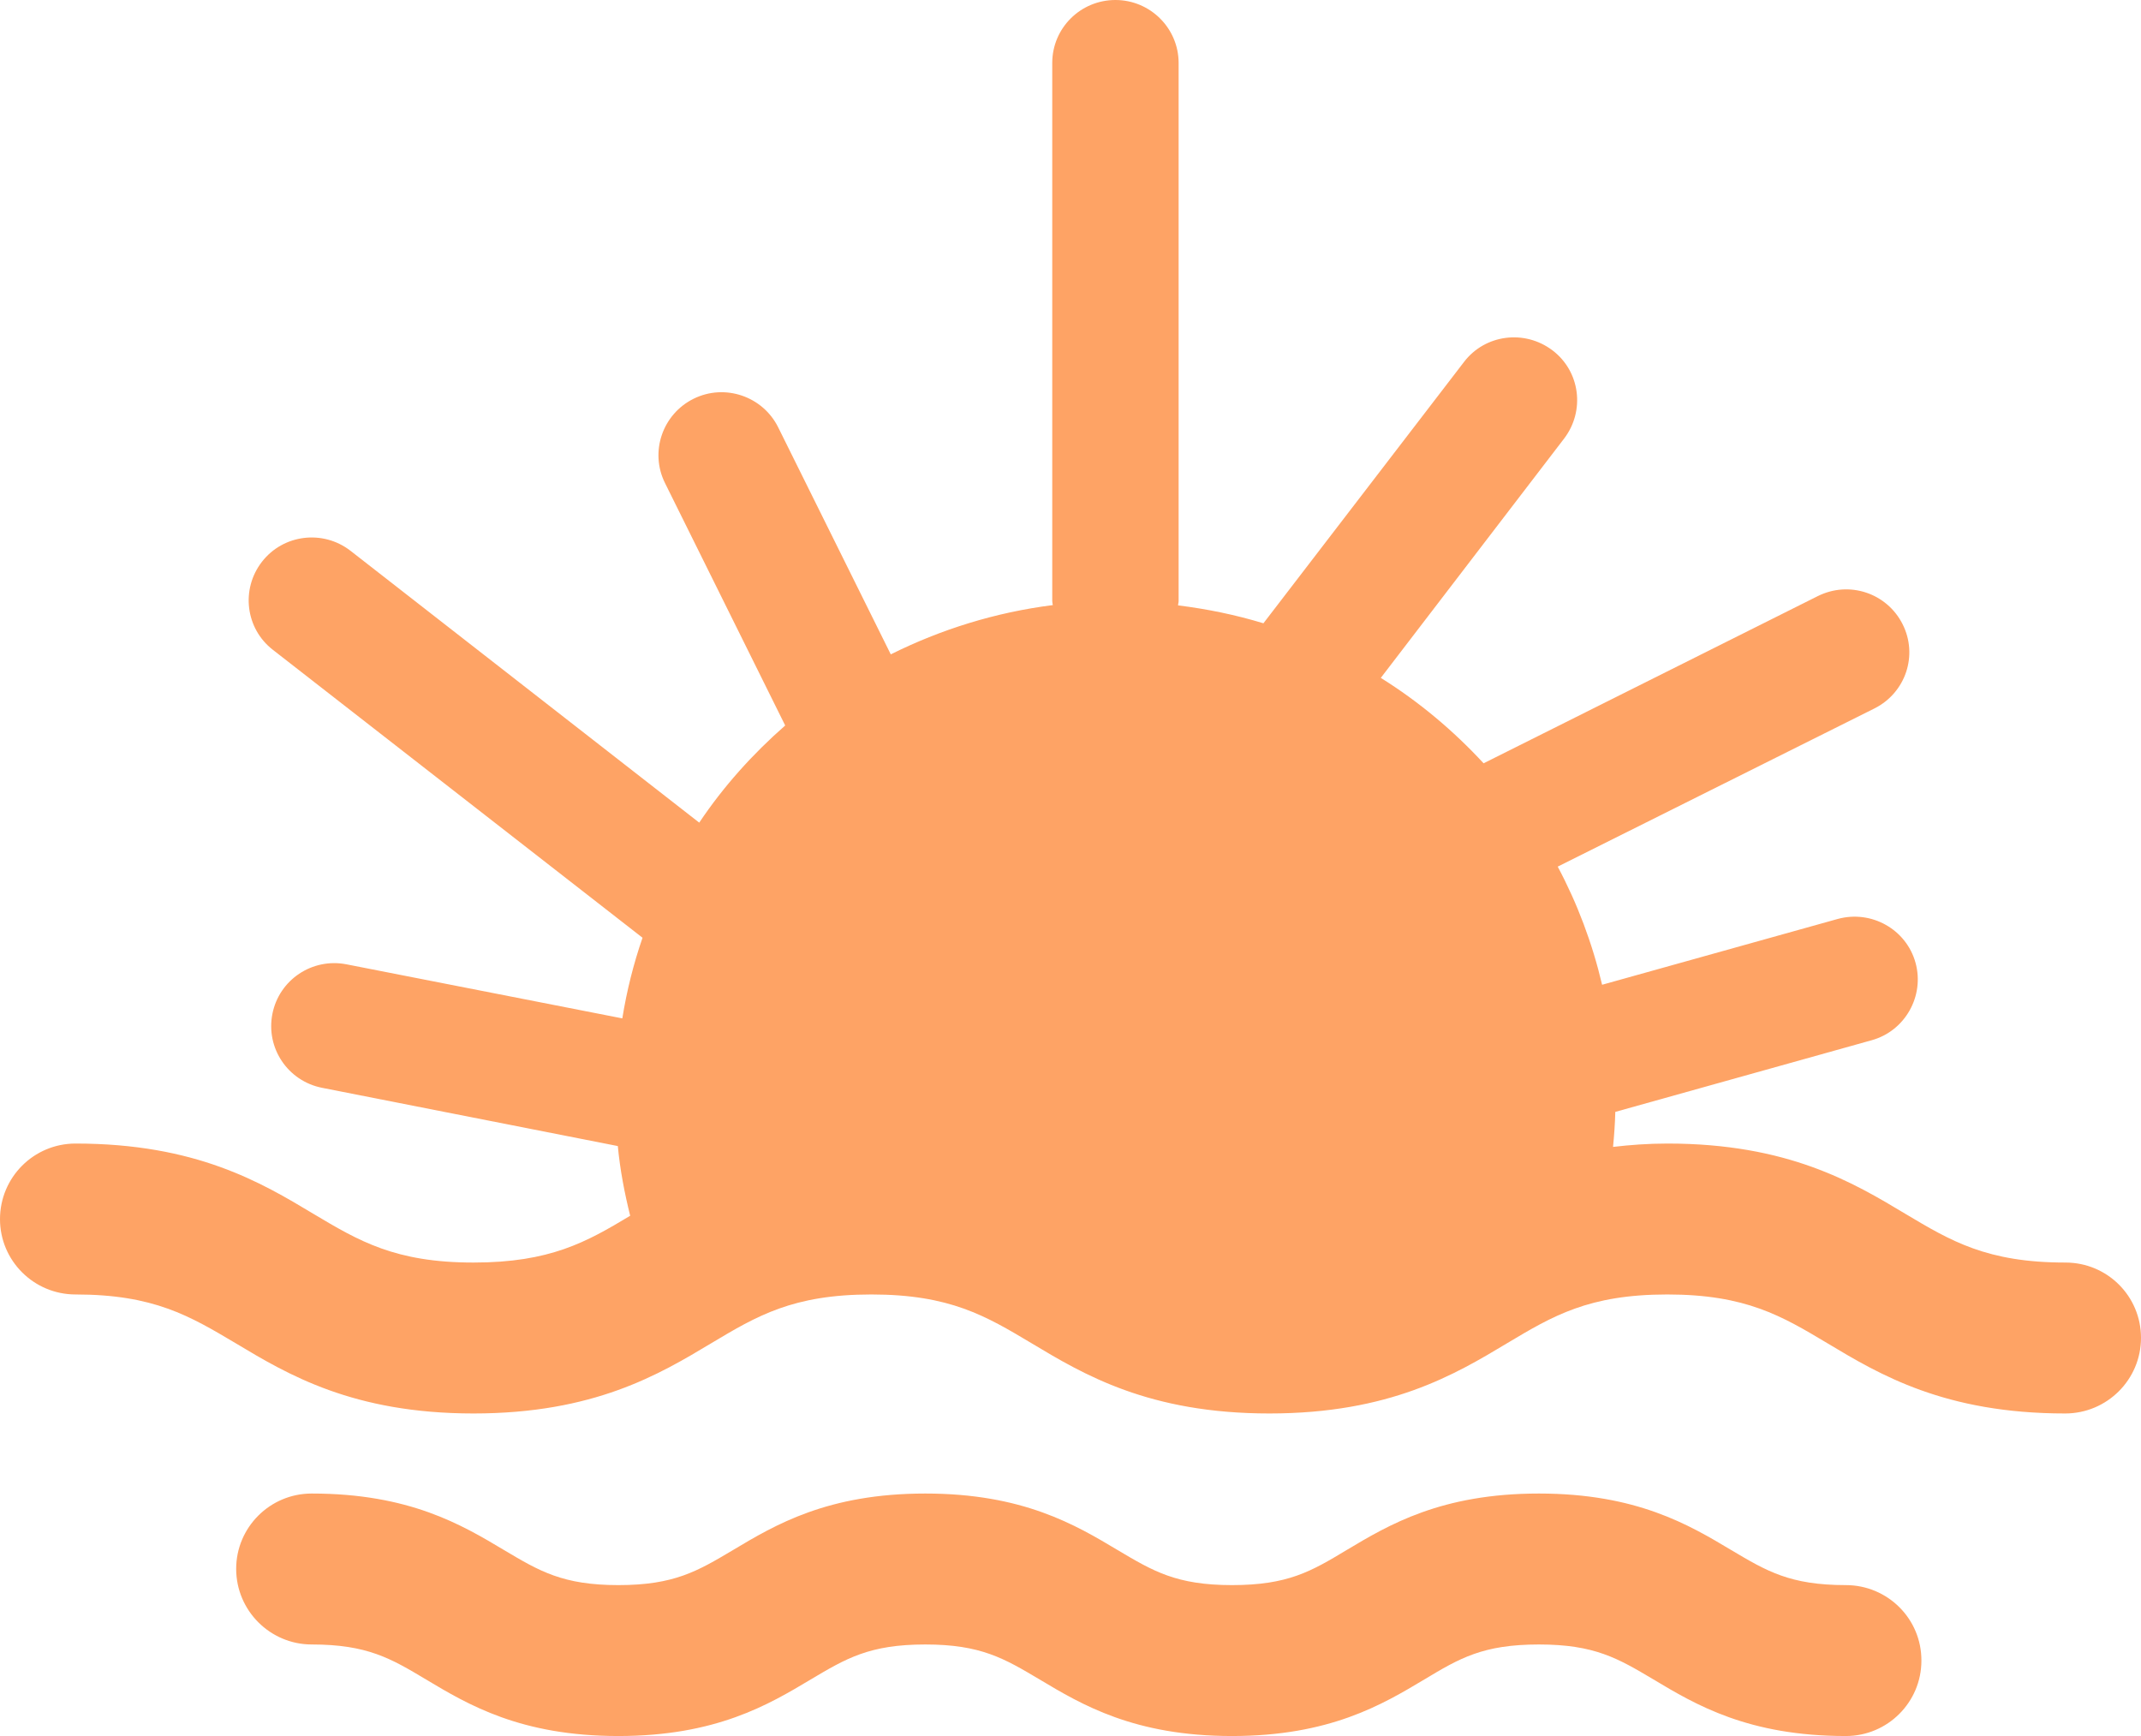 <svg width="74" height="60" viewBox="0 0 74 60" fill="none" xmlns="http://www.w3.org/2000/svg">
<path d="M71.389 43.636C68.671 43.636 67.429 42.89 65.856 41.952C64.051 40.868 61.799 39.523 57.635 39.523C56.956 39.523 56.335 39.571 55.752 39.639C55.791 39.242 55.82 38.836 55.83 38.429L64.692 35.952C65.847 35.632 66.526 34.423 66.206 33.271C65.886 32.119 64.682 31.442 63.517 31.761L55.374 34.035C55.034 32.593 54.52 31.229 53.84 29.952L64.789 24.484C65.866 23.942 66.303 22.645 65.759 21.571C65.216 20.497 63.915 20.061 62.828 20.603L51.278 26.381C50.23 25.248 49.045 24.252 47.725 23.429L54.063 15.155C54.791 14.197 54.617 12.832 53.656 12.107C52.695 11.381 51.326 11.555 50.598 12.513L43.668 21.542C42.717 21.252 41.727 21.048 40.718 20.923C40.718 20.874 40.737 20.826 40.737 20.777V2.177C40.737 0.977 39.757 0 38.553 0C37.349 0 36.369 0.968 36.369 2.177V20.768C36.369 20.816 36.379 20.864 36.389 20.913C34.399 21.165 32.516 21.755 30.788 22.616L26.896 14.768C26.362 13.694 25.052 13.248 23.974 13.781C22.897 14.313 22.45 15.619 22.984 16.694L27.139 25.074C26.013 26.061 25.003 27.184 24.168 28.432L12.113 19.035C11.162 18.3 9.794 18.465 9.056 19.413C8.318 20.361 8.483 21.726 9.434 22.461L22.208 32.41C21.897 33.31 21.664 34.239 21.509 35.197L11.977 33.329C10.793 33.097 9.648 33.861 9.415 35.042C9.182 36.223 9.949 37.364 11.133 37.597L21.354 39.61C21.431 40.432 21.587 41.236 21.781 42.019C20.267 42.929 19.014 43.636 16.365 43.636C13.657 43.636 12.405 42.89 10.832 41.952C9.027 40.868 6.775 39.523 2.611 39.523C1.165 39.523 0 40.694 0 42.136C0 43.577 1.174 44.739 2.611 44.739C5.319 44.739 6.561 45.484 8.143 46.423C9.949 47.507 12.201 48.852 16.365 48.852C20.529 48.852 22.78 47.507 24.586 46.423C26.158 45.484 27.401 44.739 30.118 44.739C32.836 44.739 34.078 45.484 35.651 46.423C37.456 47.507 39.708 48.852 43.872 48.852C48.036 48.852 50.288 47.507 52.093 46.423C53.666 45.484 54.908 44.739 57.626 44.739C60.343 44.739 61.586 45.484 63.158 46.423C64.963 47.507 67.215 48.852 71.379 48.852C72.826 48.852 74 47.681 74 46.239C74 44.797 72.835 43.636 71.389 43.636Z" fill="#FEA365"/>
<path d="M63.799 54.784C61.867 54.784 61.062 54.3 59.839 53.574C58.383 52.703 56.568 51.619 53.19 51.619C49.812 51.619 47.997 52.703 46.541 53.574C45.318 54.31 44.513 54.784 42.581 54.784C40.659 54.784 39.854 54.3 38.631 53.574C37.175 52.703 35.36 51.619 31.982 51.619C28.604 51.619 26.789 52.703 25.333 53.574C24.11 54.3 23.305 54.784 21.373 54.784C19.451 54.784 18.645 54.3 17.423 53.574C15.967 52.703 14.152 51.619 10.774 51.619C9.328 51.619 8.163 52.79 8.163 54.223C8.163 55.664 9.337 56.836 10.774 56.836C12.696 56.836 13.511 57.319 14.724 58.045C16.18 58.916 17.995 60 21.373 60C24.751 60 26.566 58.916 28.022 58.045C29.245 57.319 30.05 56.836 31.982 56.836C33.904 56.836 34.709 57.319 35.932 58.045C37.388 58.916 39.203 60 42.581 60C45.959 60 47.774 58.916 49.23 58.045C50.453 57.31 51.258 56.836 53.19 56.836C55.121 56.836 55.927 57.319 57.15 58.045C58.606 58.916 60.421 60 63.799 60C65.245 60 66.41 58.829 66.41 57.397C66.419 55.955 65.245 54.784 63.799 54.784Z" fill="#FEA365"/>
</svg>
